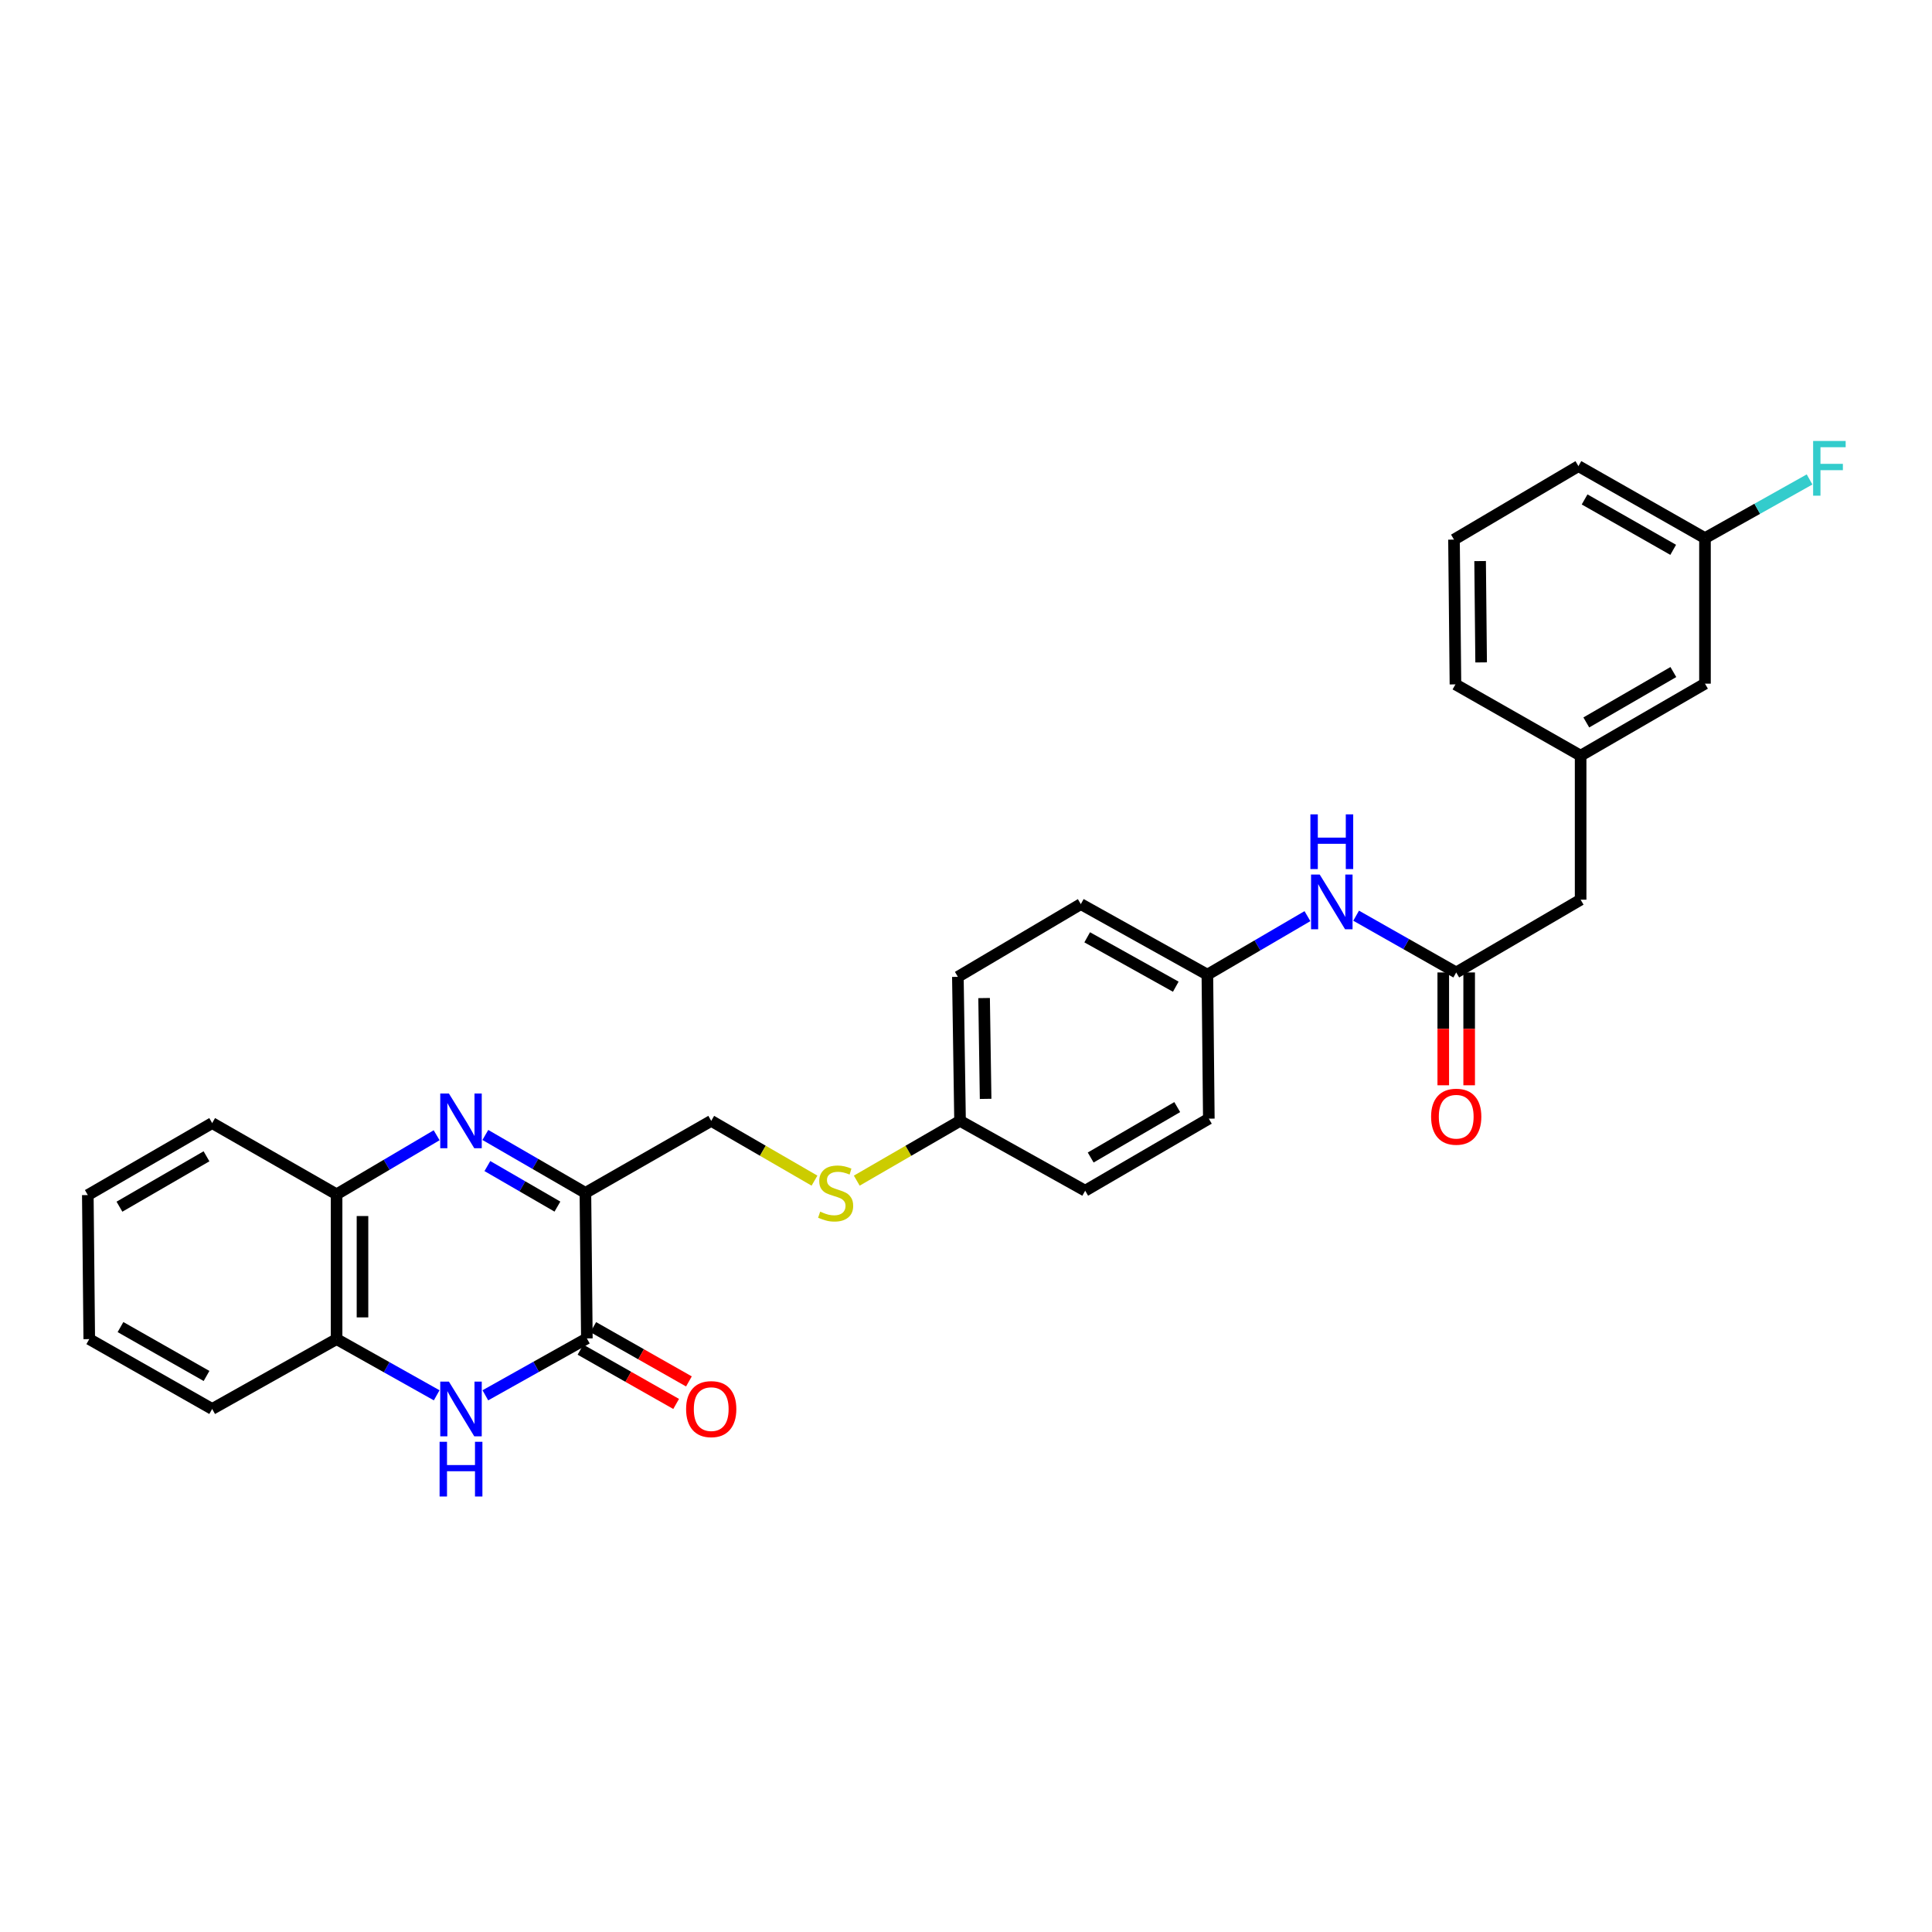 <?xml version='1.0' encoding='iso-8859-1'?>
<svg version='1.1' baseProfile='full'
              xmlns='http://www.w3.org/2000/svg'
                      xmlns:rdkit='http://www.rdkit.org/xml'
                      xmlns:xlink='http://www.w3.org/1999/xlink'
                  xml:space='preserve'
width='1000px' height='1000px' viewBox='0 0 1000 1000'>
<!-- END OF HEADER -->
<rect style='opacity:1.0;fill:#FFFFFF;stroke:none' width='1000' height='1000' x='0' y='0'> </rect>
<path class='bond-0' d='M 251.212,587.452 L 277.11,602.441' style='fill:none;fill-rule:evenodd;stroke:#0000FF;stroke-width:6px;stroke-linecap:butt;stroke-linejoin:miter;stroke-opacity:1' />
<path class='bond-0' d='M 277.11,602.441 L 303.008,617.429' style='fill:none;fill-rule:evenodd;stroke:#000000;stroke-width:6px;stroke-linecap:butt;stroke-linejoin:miter;stroke-opacity:1' />
<path class='bond-0' d='M 252.266,603.552 L 270.395,614.044' style='fill:none;fill-rule:evenodd;stroke:#0000FF;stroke-width:6px;stroke-linecap:butt;stroke-linejoin:miter;stroke-opacity:1' />
<path class='bond-0' d='M 270.395,614.044 L 288.523,624.536' style='fill:none;fill-rule:evenodd;stroke:#000000;stroke-width:6px;stroke-linecap:butt;stroke-linejoin:miter;stroke-opacity:1' />
<path class='bond-3' d='M 226.003,587.603 L 200.11,602.889' style='fill:none;fill-rule:evenodd;stroke:#0000FF;stroke-width:6px;stroke-linecap:butt;stroke-linejoin:miter;stroke-opacity:1' />
<path class='bond-3' d='M 200.11,602.889 L 174.216,618.174' style='fill:none;fill-rule:evenodd;stroke:#000000;stroke-width:6px;stroke-linecap:butt;stroke-linejoin:miter;stroke-opacity:1' />
<path class='bond-1' d='M 303.008,617.429 L 303.76,692.759' style='fill:none;fill-rule:evenodd;stroke:#000000;stroke-width:6px;stroke-linecap:butt;stroke-linejoin:miter;stroke-opacity:1' />
<path class='bond-6' d='M 303.008,617.429 L 368.126,580.159' style='fill:none;fill-rule:evenodd;stroke:#000000;stroke-width:6px;stroke-linecap:butt;stroke-linejoin:miter;stroke-opacity:1' />
<path class='bond-8' d='M 300.452,698.589 L 325.21,712.635' style='fill:none;fill-rule:evenodd;stroke:#000000;stroke-width:6px;stroke-linecap:butt;stroke-linejoin:miter;stroke-opacity:1' />
<path class='bond-8' d='M 325.21,712.635 L 349.968,726.682' style='fill:none;fill-rule:evenodd;stroke:#FF0000;stroke-width:6px;stroke-linecap:butt;stroke-linejoin:miter;stroke-opacity:1' />
<path class='bond-8' d='M 307.068,686.929 L 331.826,700.975' style='fill:none;fill-rule:evenodd;stroke:#000000;stroke-width:6px;stroke-linecap:butt;stroke-linejoin:miter;stroke-opacity:1' />
<path class='bond-8' d='M 331.826,700.975 L 356.584,715.021' style='fill:none;fill-rule:evenodd;stroke:#FF0000;stroke-width:6px;stroke-linecap:butt;stroke-linejoin:miter;stroke-opacity:1' />
<path class='bond-29' d='M 303.76,692.759 L 277.49,707.484' style='fill:none;fill-rule:evenodd;stroke:#000000;stroke-width:6px;stroke-linecap:butt;stroke-linejoin:miter;stroke-opacity:1' />
<path class='bond-29' d='M 277.49,707.484 L 251.219,722.21' style='fill:none;fill-rule:evenodd;stroke:#0000FF;stroke-width:6px;stroke-linecap:butt;stroke-linejoin:miter;stroke-opacity:1' />
<path class='bond-2' d='M 226.026,722.211 L 200.121,707.667' style='fill:none;fill-rule:evenodd;stroke:#0000FF;stroke-width:6px;stroke-linecap:butt;stroke-linejoin:miter;stroke-opacity:1' />
<path class='bond-2' d='M 200.121,707.667 L 174.216,693.124' style='fill:none;fill-rule:evenodd;stroke:#000000;stroke-width:6px;stroke-linecap:butt;stroke-linejoin:miter;stroke-opacity:1' />
<path class='bond-4' d='M 174.216,618.174 L 174.216,693.124' style='fill:none;fill-rule:evenodd;stroke:#000000;stroke-width:6px;stroke-linecap:butt;stroke-linejoin:miter;stroke-opacity:1' />
<path class='bond-4' d='M 187.623,629.417 L 187.623,681.881' style='fill:none;fill-rule:evenodd;stroke:#000000;stroke-width:6px;stroke-linecap:butt;stroke-linejoin:miter;stroke-opacity:1' />
<path class='bond-22' d='M 174.216,618.174 L 109.821,581.306' style='fill:none;fill-rule:evenodd;stroke:#000000;stroke-width:6px;stroke-linecap:butt;stroke-linejoin:miter;stroke-opacity:1' />
<path class='bond-23' d='M 174.216,693.124 L 109.821,729.277' style='fill:none;fill-rule:evenodd;stroke:#000000;stroke-width:6px;stroke-linecap:butt;stroke-linejoin:miter;stroke-opacity:1' />
<path class='bond-5' d='M 753.734,503.34 L 727.831,488.651' style='fill:none;fill-rule:evenodd;stroke:#000000;stroke-width:6px;stroke-linecap:butt;stroke-linejoin:miter;stroke-opacity:1' />
<path class='bond-5' d='M 727.831,488.651 L 701.929,473.962' style='fill:none;fill-rule:evenodd;stroke:#0000FF;stroke-width:6px;stroke-linecap:butt;stroke-linejoin:miter;stroke-opacity:1' />
<path class='bond-10' d='M 747.031,503.34 L 747.031,532.54' style='fill:none;fill-rule:evenodd;stroke:#000000;stroke-width:6px;stroke-linecap:butt;stroke-linejoin:miter;stroke-opacity:1' />
<path class='bond-10' d='M 747.031,532.54 L 747.031,561.74' style='fill:none;fill-rule:evenodd;stroke:#FF0000;stroke-width:6px;stroke-linecap:butt;stroke-linejoin:miter;stroke-opacity:1' />
<path class='bond-10' d='M 760.437,503.34 L 760.437,532.54' style='fill:none;fill-rule:evenodd;stroke:#000000;stroke-width:6px;stroke-linecap:butt;stroke-linejoin:miter;stroke-opacity:1' />
<path class='bond-10' d='M 760.437,532.54 L 760.437,561.74' style='fill:none;fill-rule:evenodd;stroke:#FF0000;stroke-width:6px;stroke-linecap:butt;stroke-linejoin:miter;stroke-opacity:1' />
<path class='bond-11' d='M 753.734,503.34 L 818.13,465.675' style='fill:none;fill-rule:evenodd;stroke:#000000;stroke-width:6px;stroke-linecap:butt;stroke-linejoin:miter;stroke-opacity:1' />
<path class='bond-9' d='M 368.126,580.159 L 394.854,595.628' style='fill:none;fill-rule:evenodd;stroke:#000000;stroke-width:6px;stroke-linecap:butt;stroke-linejoin:miter;stroke-opacity:1' />
<path class='bond-9' d='M 394.854,595.628 L 421.582,611.098' style='fill:none;fill-rule:evenodd;stroke:#CCCC00;stroke-width:6px;stroke-linecap:butt;stroke-linejoin:miter;stroke-opacity:1' />
<path class='bond-7' d='M 676.733,474.193 L 650.834,489.336' style='fill:none;fill-rule:evenodd;stroke:#0000FF;stroke-width:6px;stroke-linecap:butt;stroke-linejoin:miter;stroke-opacity:1' />
<path class='bond-7' d='M 650.834,489.336 L 624.935,504.48' style='fill:none;fill-rule:evenodd;stroke:#000000;stroke-width:6px;stroke-linecap:butt;stroke-linejoin:miter;stroke-opacity:1' />
<path class='bond-14' d='M 443.462,611.098 L 470.19,595.628' style='fill:none;fill-rule:evenodd;stroke:#CCCC00;stroke-width:6px;stroke-linecap:butt;stroke-linejoin:miter;stroke-opacity:1' />
<path class='bond-14' d='M 470.19,595.628 L 496.918,580.159' style='fill:none;fill-rule:evenodd;stroke:#000000;stroke-width:6px;stroke-linecap:butt;stroke-linejoin:miter;stroke-opacity:1' />
<path class='bond-12' d='M 818.13,465.675 L 818.13,391.128' style='fill:none;fill-rule:evenodd;stroke:#000000;stroke-width:6px;stroke-linecap:butt;stroke-linejoin:miter;stroke-opacity:1' />
<path class='bond-15' d='M 818.13,391.128 L 882.496,353.858' style='fill:none;fill-rule:evenodd;stroke:#000000;stroke-width:6px;stroke-linecap:butt;stroke-linejoin:miter;stroke-opacity:1' />
<path class='bond-15' d='M 821.067,373.936 L 866.123,347.847' style='fill:none;fill-rule:evenodd;stroke:#000000;stroke-width:6px;stroke-linecap:butt;stroke-linejoin:miter;stroke-opacity:1' />
<path class='bond-25' d='M 818.13,391.128 L 753.339,354.238' style='fill:none;fill-rule:evenodd;stroke:#000000;stroke-width:6px;stroke-linecap:butt;stroke-linejoin:miter;stroke-opacity:1' />
<path class='bond-13' d='M 624.935,504.48 L 559.429,467.962' style='fill:none;fill-rule:evenodd;stroke:#000000;stroke-width:6px;stroke-linecap:butt;stroke-linejoin:miter;stroke-opacity:1' />
<path class='bond-13' d='M 608.581,510.712 L 562.727,485.149' style='fill:none;fill-rule:evenodd;stroke:#000000;stroke-width:6px;stroke-linecap:butt;stroke-linejoin:miter;stroke-opacity:1' />
<path class='bond-31' d='M 624.935,504.48 L 625.687,579.02' style='fill:none;fill-rule:evenodd;stroke:#000000;stroke-width:6px;stroke-linecap:butt;stroke-linejoin:miter;stroke-opacity:1' />
<path class='bond-20' d='M 496.918,580.159 L 561.686,616.305' style='fill:none;fill-rule:evenodd;stroke:#000000;stroke-width:6px;stroke-linecap:butt;stroke-linejoin:miter;stroke-opacity:1' />
<path class='bond-21' d='M 496.918,580.159 L 495.793,505.612' style='fill:none;fill-rule:evenodd;stroke:#000000;stroke-width:6px;stroke-linecap:butt;stroke-linejoin:miter;stroke-opacity:1' />
<path class='bond-21' d='M 510.154,568.775 L 509.367,516.592' style='fill:none;fill-rule:evenodd;stroke:#000000;stroke-width:6px;stroke-linecap:butt;stroke-linejoin:miter;stroke-opacity:1' />
<path class='bond-16' d='M 882.496,353.858 L 882.496,278.528' style='fill:none;fill-rule:evenodd;stroke:#000000;stroke-width:6px;stroke-linecap:butt;stroke-linejoin:miter;stroke-opacity:1' />
<path class='bond-17' d='M 882.496,278.528 L 909.561,263.346' style='fill:none;fill-rule:evenodd;stroke:#000000;stroke-width:6px;stroke-linecap:butt;stroke-linejoin:miter;stroke-opacity:1' />
<path class='bond-17' d='M 909.561,263.346 L 936.626,248.164' style='fill:none;fill-rule:evenodd;stroke:#33CCCC;stroke-width:6px;stroke-linecap:butt;stroke-linejoin:miter;stroke-opacity:1' />
<path class='bond-32' d='M 882.496,278.528 L 816.99,241.266' style='fill:none;fill-rule:evenodd;stroke:#000000;stroke-width:6px;stroke-linecap:butt;stroke-linejoin:miter;stroke-opacity:1' />
<path class='bond-32' d='M 866.041,284.592 L 820.187,258.508' style='fill:none;fill-rule:evenodd;stroke:#000000;stroke-width:6px;stroke-linecap:butt;stroke-linejoin:miter;stroke-opacity:1' />
<path class='bond-18' d='M 625.687,579.02 L 561.686,616.305' style='fill:none;fill-rule:evenodd;stroke:#000000;stroke-width:6px;stroke-linecap:butt;stroke-linejoin:miter;stroke-opacity:1' />
<path class='bond-18' d='M 609.338,573.028 L 564.538,599.128' style='fill:none;fill-rule:evenodd;stroke:#000000;stroke-width:6px;stroke-linecap:butt;stroke-linejoin:miter;stroke-opacity:1' />
<path class='bond-19' d='M 559.429,467.962 L 495.793,505.612' style='fill:none;fill-rule:evenodd;stroke:#000000;stroke-width:6px;stroke-linecap:butt;stroke-linejoin:miter;stroke-opacity:1' />
<path class='bond-28' d='M 109.821,581.306 L 45.455,618.569' style='fill:none;fill-rule:evenodd;stroke:#000000;stroke-width:6px;stroke-linecap:butt;stroke-linejoin:miter;stroke-opacity:1' />
<path class='bond-28' d='M 106.883,598.498 L 61.826,624.582' style='fill:none;fill-rule:evenodd;stroke:#000000;stroke-width:6px;stroke-linecap:butt;stroke-linejoin:miter;stroke-opacity:1' />
<path class='bond-30' d='M 109.821,729.277 L 46.199,693.124' style='fill:none;fill-rule:evenodd;stroke:#000000;stroke-width:6px;stroke-linecap:butt;stroke-linejoin:miter;stroke-opacity:1' />
<path class='bond-30' d='M 106.901,712.198 L 62.366,686.891' style='fill:none;fill-rule:evenodd;stroke:#000000;stroke-width:6px;stroke-linecap:butt;stroke-linejoin:miter;stroke-opacity:1' />
<path class='bond-24' d='M 752.587,279.303 L 753.339,354.238' style='fill:none;fill-rule:evenodd;stroke:#000000;stroke-width:6px;stroke-linecap:butt;stroke-linejoin:miter;stroke-opacity:1' />
<path class='bond-24' d='M 766.105,290.409 L 766.632,342.863' style='fill:none;fill-rule:evenodd;stroke:#000000;stroke-width:6px;stroke-linecap:butt;stroke-linejoin:miter;stroke-opacity:1' />
<path class='bond-26' d='M 752.587,279.303 L 816.99,241.266' style='fill:none;fill-rule:evenodd;stroke:#000000;stroke-width:6px;stroke-linecap:butt;stroke-linejoin:miter;stroke-opacity:1' />
<path class='bond-27' d='M 46.199,693.124 L 45.455,618.569' style='fill:none;fill-rule:evenodd;stroke:#000000;stroke-width:6px;stroke-linecap:butt;stroke-linejoin:miter;stroke-opacity:1' />
<path  class='atom-0' d='M 232.352 565.999
L 241.632 580.999
Q 242.552 582.479, 244.032 585.159
Q 245.512 587.839, 245.592 587.999
L 245.592 565.999
L 249.352 565.999
L 249.352 594.319
L 245.472 594.319
L 235.512 577.919
Q 234.352 575.999, 233.112 573.799
Q 231.912 571.599, 231.552 570.919
L 231.552 594.319
L 227.872 594.319
L 227.872 565.999
L 232.352 565.999
' fill='#0000FF'/>
<path  class='atom-3' d='M 232.352 715.117
L 241.632 730.117
Q 242.552 731.597, 244.032 734.277
Q 245.512 736.957, 245.592 737.117
L 245.592 715.117
L 249.352 715.117
L 249.352 743.437
L 245.472 743.437
L 235.512 727.037
Q 234.352 725.117, 233.112 722.917
Q 231.912 720.717, 231.552 720.037
L 231.552 743.437
L 227.872 743.437
L 227.872 715.117
L 232.352 715.117
' fill='#0000FF'/>
<path  class='atom-3' d='M 227.532 746.269
L 231.372 746.269
L 231.372 758.309
L 245.852 758.309
L 245.852 746.269
L 249.692 746.269
L 249.692 774.589
L 245.852 774.589
L 245.852 761.509
L 231.372 761.509
L 231.372 774.589
L 227.532 774.589
L 227.532 746.269
' fill='#0000FF'/>
<path  class='atom-8' d='M 683.078 452.662
L 692.358 467.662
Q 693.278 469.142, 694.758 471.822
Q 696.238 474.502, 696.318 474.662
L 696.318 452.662
L 700.078 452.662
L 700.078 480.982
L 696.198 480.982
L 686.238 464.582
Q 685.078 462.662, 683.838 460.462
Q 682.638 458.262, 682.278 457.582
L 682.278 480.982
L 678.598 480.982
L 678.598 452.662
L 683.078 452.662
' fill='#0000FF'/>
<path  class='atom-8' d='M 678.258 421.51
L 682.098 421.51
L 682.098 433.55
L 696.578 433.55
L 696.578 421.51
L 700.418 421.51
L 700.418 449.83
L 696.578 449.83
L 696.578 436.75
L 682.098 436.75
L 682.098 449.83
L 678.258 449.83
L 678.258 421.51
' fill='#0000FF'/>
<path  class='atom-9' d='M 355.126 729.357
Q 355.126 722.557, 358.486 718.757
Q 361.846 714.957, 368.126 714.957
Q 374.406 714.957, 377.766 718.757
Q 381.126 722.557, 381.126 729.357
Q 381.126 736.237, 377.726 740.157
Q 374.326 744.037, 368.126 744.037
Q 361.886 744.037, 358.486 740.157
Q 355.126 736.277, 355.126 729.357
M 368.126 740.837
Q 372.446 740.837, 374.766 737.957
Q 377.126 735.037, 377.126 729.357
Q 377.126 723.797, 374.766 720.997
Q 372.446 718.157, 368.126 718.157
Q 363.806 718.157, 361.446 720.957
Q 359.126 723.757, 359.126 729.357
Q 359.126 735.077, 361.446 737.957
Q 363.806 740.837, 368.126 740.837
' fill='#FF0000'/>
<path  class='atom-10' d='M 424.522 627.149
Q 424.842 627.269, 426.162 627.829
Q 427.482 628.389, 428.922 628.749
Q 430.402 629.069, 431.842 629.069
Q 434.522 629.069, 436.082 627.789
Q 437.642 626.469, 437.642 624.189
Q 437.642 622.629, 436.842 621.669
Q 436.082 620.709, 434.882 620.189
Q 433.682 619.669, 431.682 619.069
Q 429.162 618.309, 427.642 617.589
Q 426.162 616.869, 425.082 615.349
Q 424.042 613.829, 424.042 611.269
Q 424.042 607.709, 426.442 605.509
Q 428.882 603.309, 433.682 603.309
Q 436.962 603.309, 440.682 604.869
L 439.762 607.949
Q 436.362 606.549, 433.802 606.549
Q 431.042 606.549, 429.522 607.709
Q 428.002 608.829, 428.042 610.789
Q 428.042 612.309, 428.802 613.229
Q 429.602 614.149, 430.722 614.669
Q 431.882 615.189, 433.802 615.789
Q 436.362 616.589, 437.882 617.389
Q 439.402 618.189, 440.482 619.829
Q 441.602 621.429, 441.602 624.189
Q 441.602 628.109, 438.962 630.229
Q 436.362 632.309, 432.002 632.309
Q 429.482 632.309, 427.562 631.749
Q 425.682 631.229, 423.442 630.309
L 424.522 627.149
' fill='#CCCC00'/>
<path  class='atom-11' d='M 740.734 578.005
Q 740.734 571.205, 744.094 567.405
Q 747.454 563.605, 753.734 563.605
Q 760.014 563.605, 763.374 567.405
Q 766.734 571.205, 766.734 578.005
Q 766.734 584.885, 763.334 588.805
Q 759.934 592.685, 753.734 592.685
Q 747.494 592.685, 744.094 588.805
Q 740.734 584.925, 740.734 578.005
M 753.734 589.485
Q 758.054 589.485, 760.374 586.605
Q 762.734 583.685, 762.734 578.005
Q 762.734 572.445, 760.374 569.645
Q 758.054 566.805, 753.734 566.805
Q 749.414 566.805, 747.054 569.605
Q 744.734 572.405, 744.734 578.005
Q 744.734 583.725, 747.054 586.605
Q 749.414 589.485, 753.734 589.485
' fill='#FF0000'/>
<path  class='atom-18' d='M 938.471 228.245
L 955.311 228.245
L 955.311 231.485
L 942.271 231.485
L 942.271 240.085
L 953.871 240.085
L 953.871 243.365
L 942.271 243.365
L 942.271 256.565
L 938.471 256.565
L 938.471 228.245
' fill='#33CCCC'/>
</svg>
